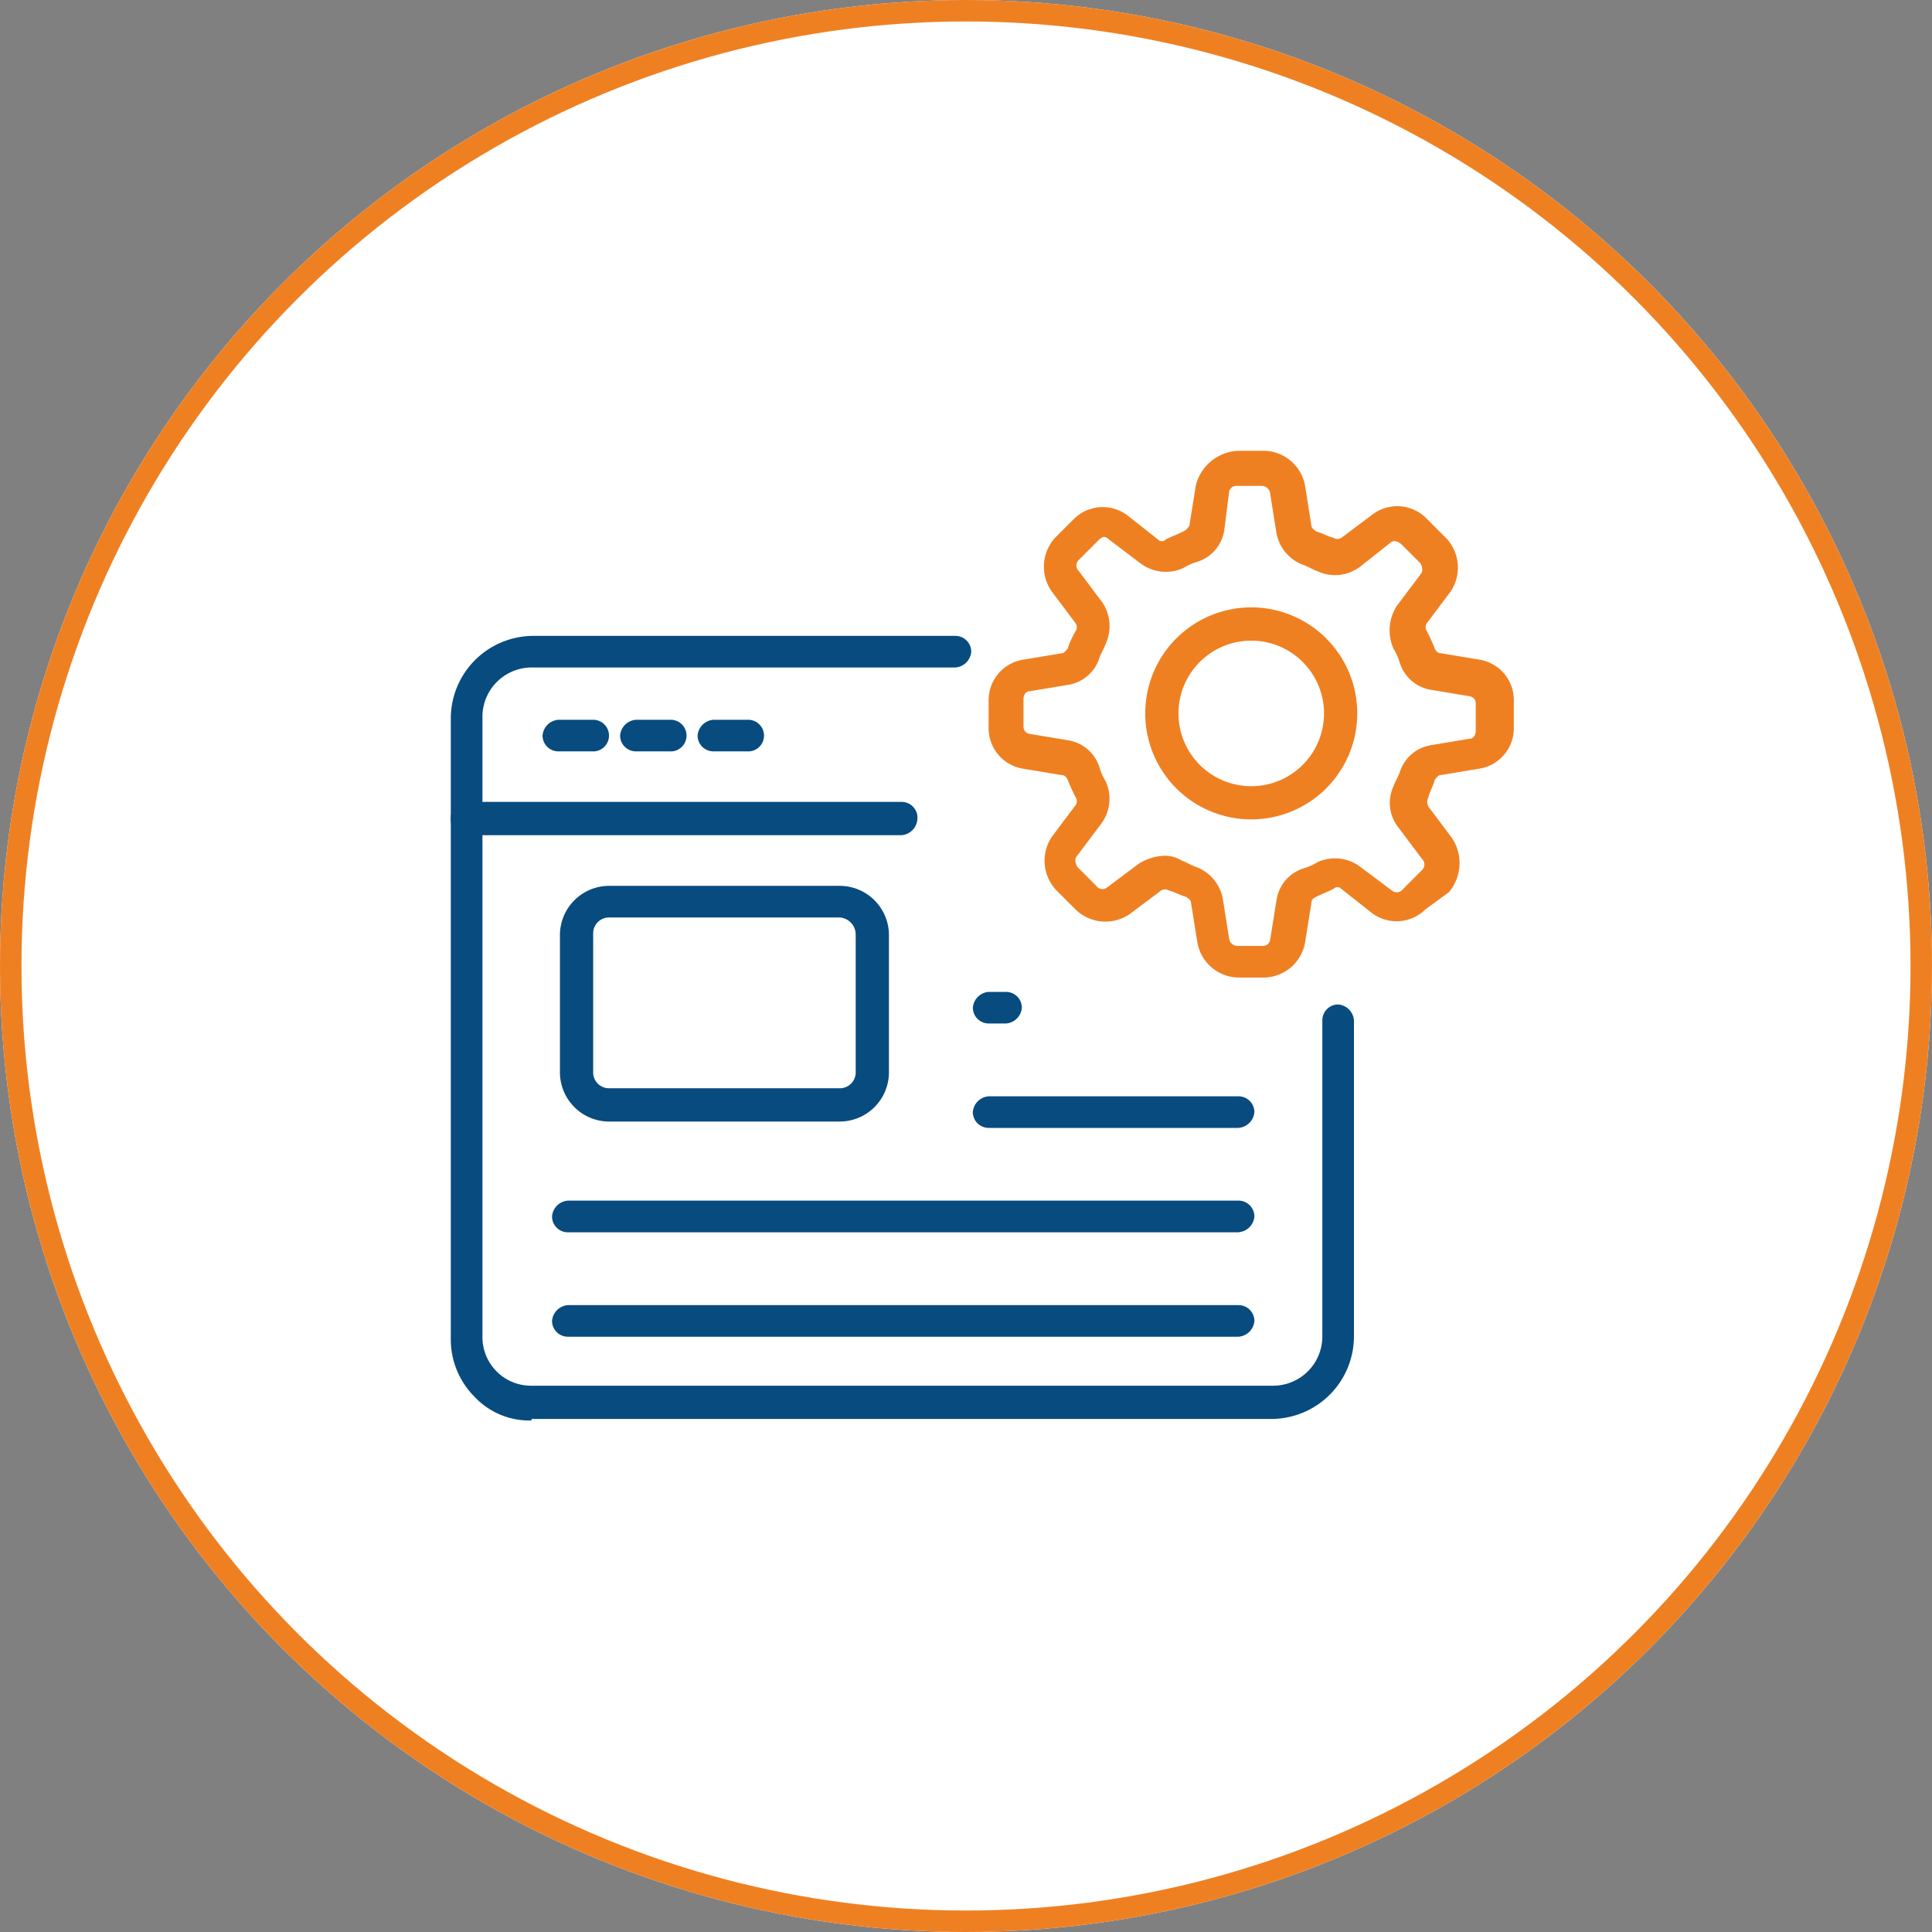 <svg xmlns="http://www.w3.org/2000/svg" width="45" height="45" viewBox="0 0 45 45">
  <rect x="0" y="0" width="45" height="45" fill="#808080" stroke="none"/>
  <g id="Group_16506" data-name="Group 16506" transform="translate(0 0)">
    <g id="Group_16503" data-name="Group 16503" transform="translate(0 0)">
      <g id="Group_16502" data-name="Group 16502">
        <g id="Ellipse_1327" data-name="Ellipse 1327" fill="#fff" stroke="#ef8022" stroke-width="0.5">
          <circle cx="22.5" cy="22.5" r="22.5" stroke="none"/>
          <circle cx="22.5" cy="22.5" r="22.25" fill="none"/>
        </g>
      </g>
    </g>
    <g id="Group_16505" data-name="Group 16505" transform="translate(10.5 10.5)">
      <g id="Customized" transform="translate(0 4.311)">
        <path id="Path_33432" data-name="Path 33432" d="M10.5,16.042H.368A.369.369,0,0,1,0,15.674V13.316A1.926,1.926,0,0,1,1.916,11.4h9.838a.369.369,0,0,1,.368.368.4.4,0,0,1-.368.368H1.879A1.148,1.148,0,0,0,.737,13.279v1.99H10.5a.369.369,0,0,1,.368.368A.4.4,0,0,1,10.5,16.042Z" transform="translate(0 -11.4)" fill="#084b7f"/>
        <path id="Path_33433" data-name="Path 33433" d="M1.879,33.022A1.752,1.752,0,0,1,.553,32.47,1.892,1.892,0,0,1,0,31.106V18.984a.369.369,0,0,1,.368-.368H10.5a.369.369,0,0,1,.368.368.4.4,0,0,1-.368.368H.737V31.07a1.132,1.132,0,0,0,1.142,1.142h17.28A1.148,1.148,0,0,0,20.3,31.07V23.7a.369.369,0,0,1,.368-.368.4.4,0,0,1,.368.368V31.07a1.926,1.926,0,0,1-1.916,1.916H1.879ZM3.316,17.437H2.505a.369.369,0,0,1-.368-.368.4.4,0,0,1,.368-.368h.811a.368.368,0,1,1,0,.737Zm1.805,0H4.311a.369.369,0,0,1-.368-.368.4.4,0,0,1,.368-.368h.811a.368.368,0,1,1,0,.737Zm1.805,0H6.116a.369.369,0,0,1-.368-.368.4.4,0,0,1,.368-.368h.811a.368.368,0,1,1,0,.737Z" transform="translate(0 -14.747)" fill="#084b7f"/>
        <path id="Path_33434" data-name="Path 33434" d="M13.106,32.69H7.726a1.148,1.148,0,0,1-1.142-1.142V28.342A1.148,1.148,0,0,1,7.726,27.2h5.379a1.148,1.148,0,0,1,1.142,1.142v3.206A1.148,1.148,0,0,1,13.106,32.69Zm0-4.753H7.726a.369.369,0,0,0-.368.368v3.242a.369.369,0,0,0,.368.368h5.379a.369.369,0,0,0,.368-.368V28.342A.4.4,0,0,0,13.106,27.937Zm3.869,2.469h-.405a.369.369,0,0,1-.368-.368.4.4,0,0,1,.368-.368h.405a.369.369,0,0,1,.368.368A.4.4,0,0,1,16.975,30.406Zm5.416,2.432H16.569a.369.369,0,0,1-.368-.368.4.4,0,0,1,.368-.368h5.822a.369.369,0,0,1,.368.368A.4.4,0,0,1,22.391,32.837Zm0,2.432H6.768A.369.369,0,0,1,6.4,34.9a.4.4,0,0,1,.368-.368H22.391a.369.369,0,0,1,.368.368.4.4,0,0,1-.368.368Zm0,2.432H6.768a.369.369,0,0,1-.368-.368.4.4,0,0,1,.368-.368H22.391a.369.369,0,0,1,.368.368.4.4,0,0,1-.368.368Z" transform="translate(-4.042 -21.378)" fill="#084b7f"/>
      </g>
      <g id="Group_16504" data-name="Group 16504" transform="translate(12.527 0)">
        <g id="Customized-2" data-name="Customized" transform="translate(0 0)">
          <path id="Path_33435" data-name="Path 33435" d="M37.411,15.269h-.59a.988.988,0,0,1-.958-.811l-.147-.921c0-.074-.074-.111-.111-.147-.147-.037-.258-.111-.405-.147a.167.167,0,0,0-.184,0l-.737.553a1,1,0,0,1-1.253-.111l-.442-.442a1,1,0,0,1-.111-1.253l.553-.737a.164.164,0,0,0,0-.184,4.322,4.322,0,0,1-.184-.405c-.037-.074-.074-.111-.147-.111l-.884-.147A.954.954,0,0,1,31,9.448V8.822a.954.954,0,0,1,.811-.958l.884-.147c.074,0,.111-.074.147-.111a1.975,1.975,0,0,1,.184-.405.164.164,0,0,0,0-.184l-.553-.737a1,1,0,0,1,.074-1.253l.442-.442a.954.954,0,0,1,1.253-.074l.7.553a.122.122,0,0,0,.184,0c.147-.074.258-.111.405-.184a.288.288,0,0,0,.147-.147l.147-.921A1.062,1.062,0,0,1,36.822,3h.59a.988.988,0,0,1,.958.811l.147.921c0,.074.074.111.111.147.147.037.258.111.405.147a.167.167,0,0,0,.184,0l.737-.553a.958.958,0,0,1,1.253.111l.442.442a1,1,0,0,1,.111,1.253l-.553.737a.164.164,0,0,0,0,.184,4.321,4.321,0,0,1,.184.405c.037.074.074.111.147.111l.884.147a.954.954,0,0,1,.811.958v.626a.954.954,0,0,1-.811.958l-.884.147c-.074,0-.111.074-.147.111-.037.147-.111.258-.147.405a.235.235,0,0,0,0,.221l.553.737a1.055,1.055,0,0,1-.074,1.253l-.553.405a.954.954,0,0,1-1.253.074l-.7-.553a.122.122,0,0,0-.184,0c-.147.074-.258.111-.405.184-.074.037-.111.074-.111.147l-.147.921A.988.988,0,0,1,37.411,15.269ZM35.09,12.432a.743.743,0,0,1,.405.111c.111.037.221.111.332.147a.982.982,0,0,1,.626.737l.147.921a.2.2,0,0,0,.184.184h.59a.169.169,0,0,0,.184-.147l.147-.921a.917.917,0,0,1,.626-.737,1.309,1.309,0,0,0,.332-.147.98.98,0,0,1,.995.111l.737.553a.178.178,0,0,0,.258-.037l.442-.442a.178.178,0,0,0,0-.258l-.553-.737a.915.915,0,0,1-.111-.958c.037-.111.111-.221.147-.332a.917.917,0,0,1,.737-.626l.884-.147c.111,0,.147-.111.147-.184V8.9a.169.169,0,0,0-.147-.184l-.884-.147a.917.917,0,0,1-.737-.626,1.309,1.309,0,0,0-.147-.332,1.057,1.057,0,0,1,.074-.995l.553-.737c.074-.074.037-.184,0-.258l-.442-.442a.279.279,0,0,0-.147-.074.135.135,0,0,0-.111.037l-.7.553a.962.962,0,0,1-.995.111c-.111-.037-.221-.111-.332-.147a.982.982,0,0,1-.626-.737l-.147-.921a.2.2,0,0,0-.184-.184h-.59a.169.169,0,0,0-.184.147l-.111.884a.917.917,0,0,1-.626.737,1.309,1.309,0,0,0-.332.147.98.98,0,0,1-.995-.111L33.8,5.063c-.111-.111-.184-.037-.258.037l-.442.442a.178.178,0,0,0,0,.258l.553.737a.992.992,0,0,1,.074.958c-.037.111-.111.221-.147.332a.917.917,0,0,1-.737.626l-.884.147c-.111,0-.147.111-.147.184v.626a.169.169,0,0,0,.147.184l.884.147a.917.917,0,0,1,.737.626,1.309,1.309,0,0,0,.147.332.971.971,0,0,1-.111.995l-.553.737c-.074.074-.037.184,0,.258l.442.442a.178.178,0,0,0,.258.037l.737-.553A1.223,1.223,0,0,1,35.09,12.432Z" transform="translate(-31 -3)" fill="#ef8022"/>
          <path id="Path_33436" data-name="Path 33436" d="M43.369,17.837a2.469,2.469,0,1,1,2.469-2.469A2.469,2.469,0,0,1,43.369,17.837Zm0-4.163a1.695,1.695,0,1,0,0,3.39,1.695,1.695,0,0,0,0-3.39Z" transform="translate(-37.252 -9.252)" fill="#ef8022"/>
        </g>
      </g>
    </g>
  </g>
</svg>
